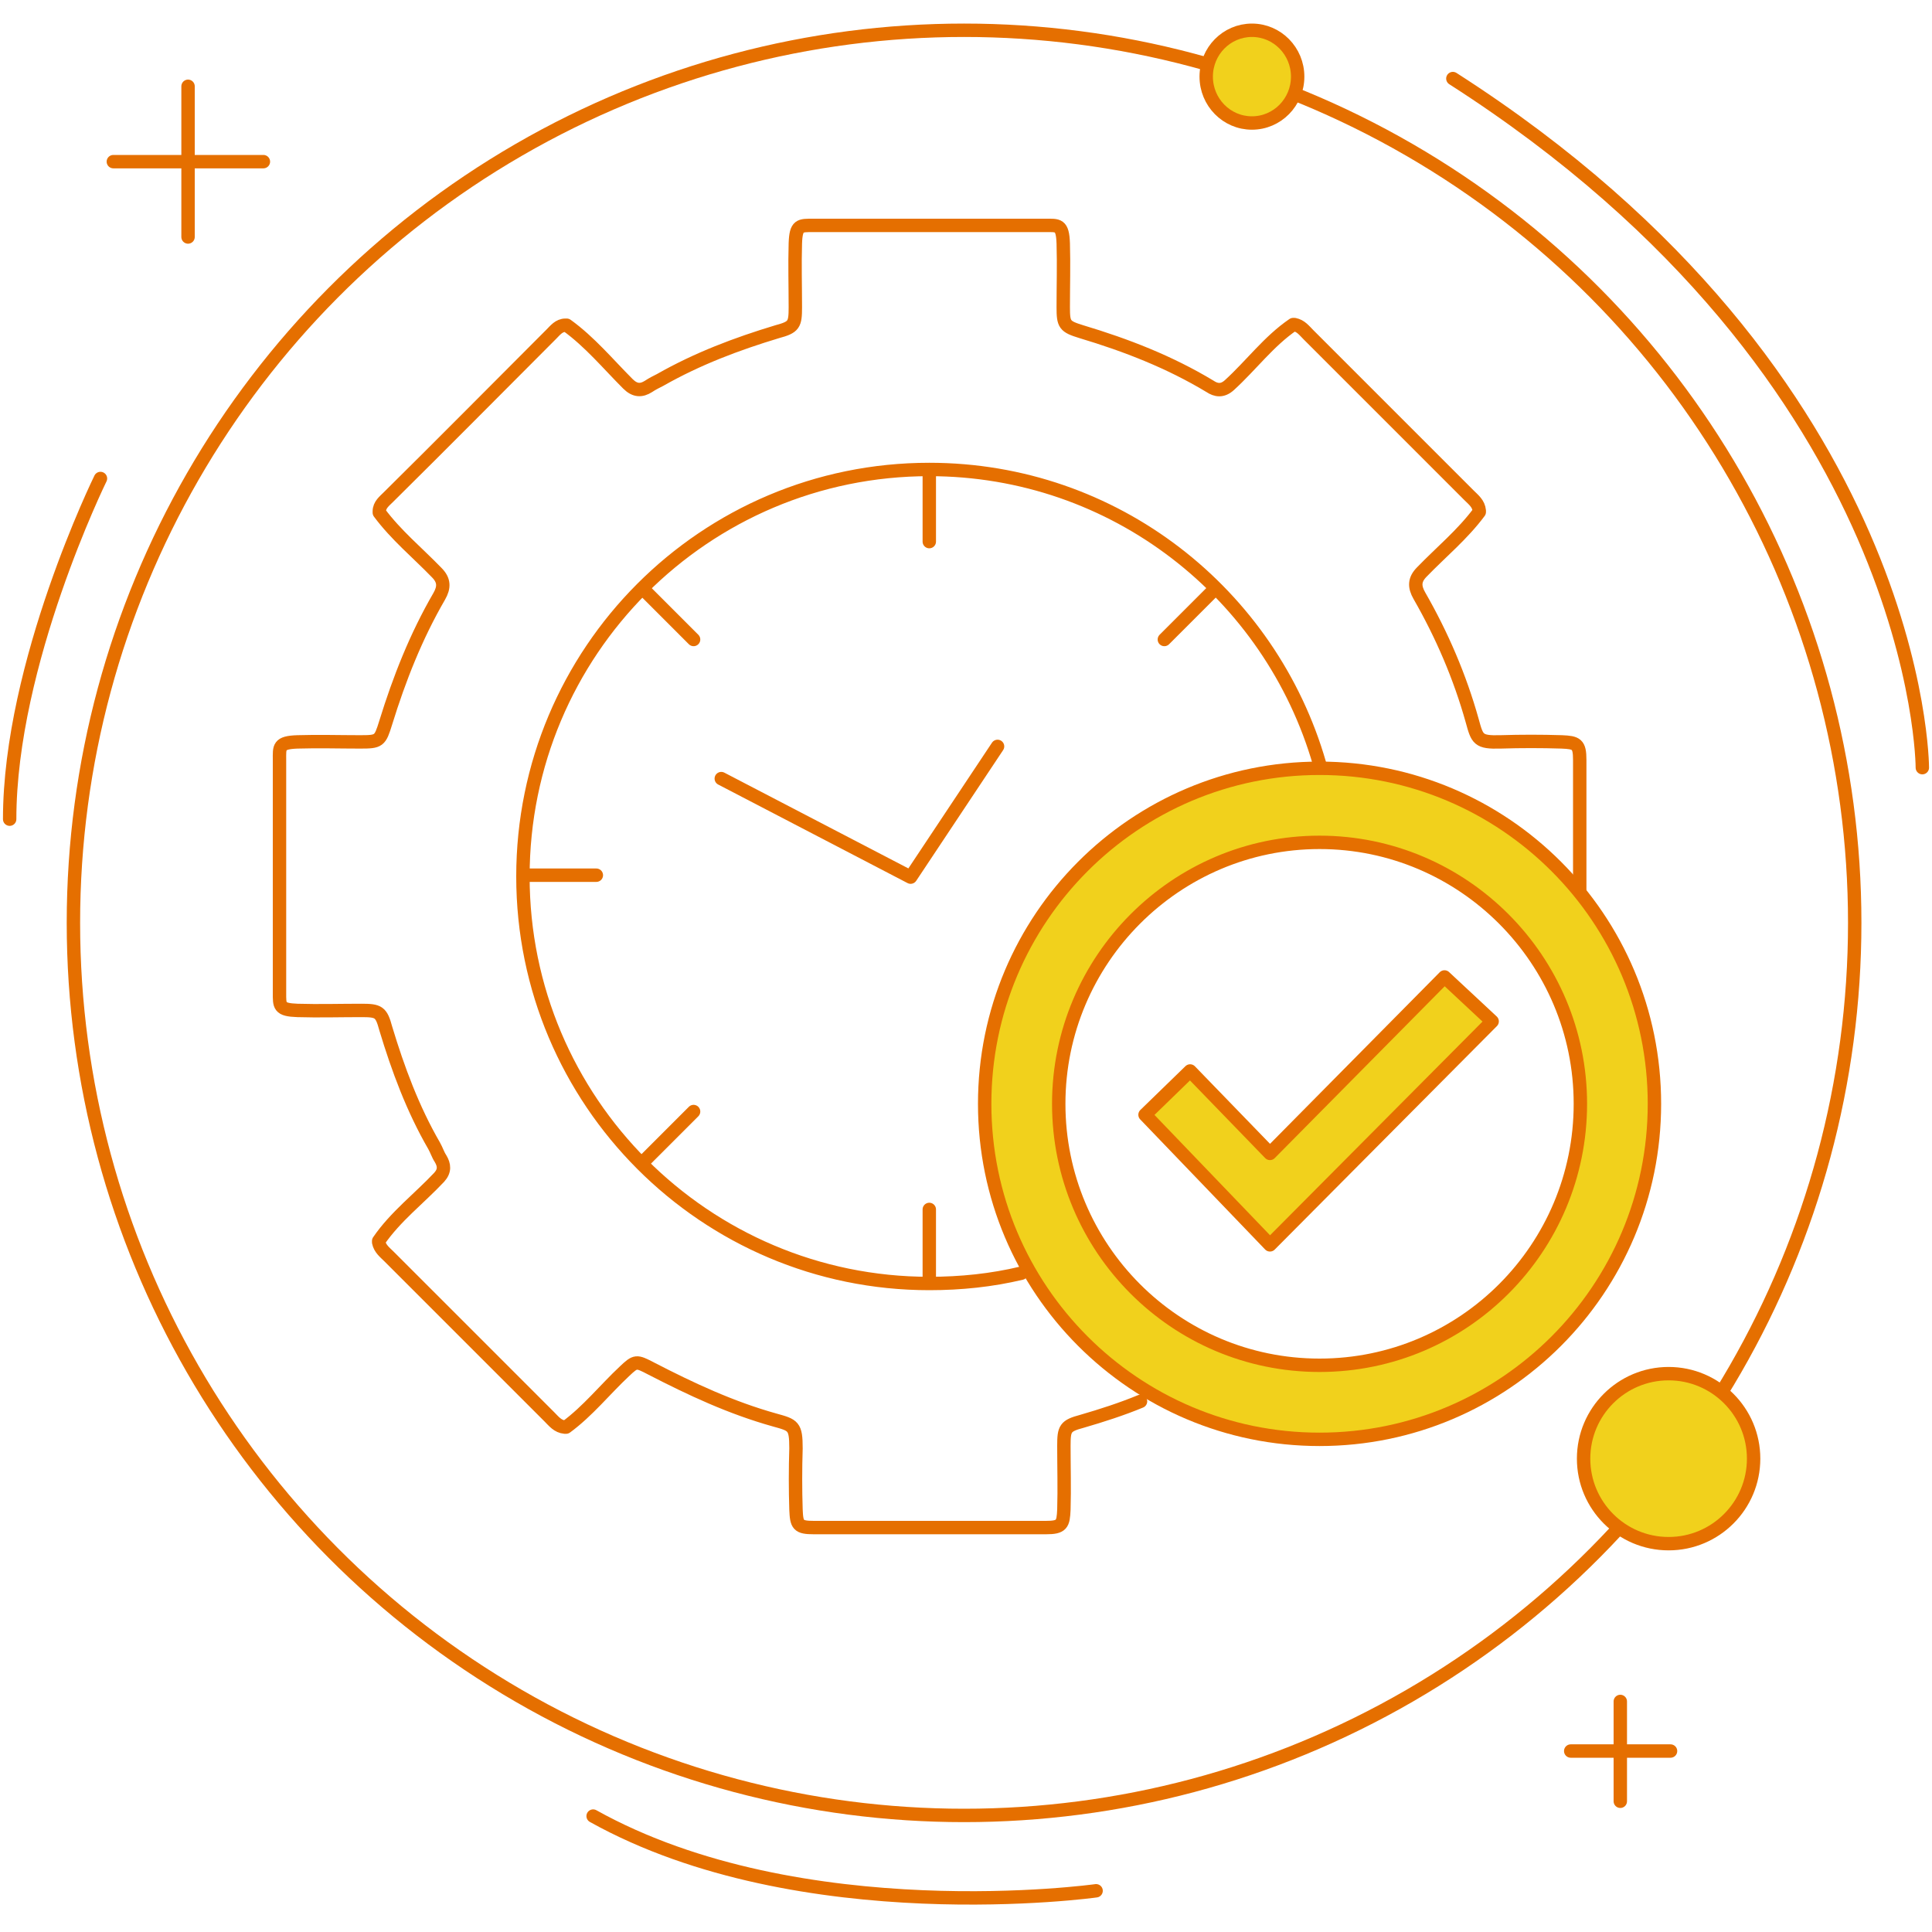 <?xml version="1.0" encoding="utf-8"?>
<!-- Generator: Adobe Illustrator 25.2.1, SVG Export Plug-In . SVG Version: 6.00 Build 0)  -->
<svg version="1.1" id="Layer_1" xmlns="http://www.w3.org/2000/svg" xmlns:xlink="http://www.w3.org/1999/xlink" x="0px" y="0px"
	 width="300px" height="300px" viewBox="0 0 300 300" style="enable-background:new 0 0 300 300;" xml:space="preserve">
<style type="text/css">
	.st0{fill:none;stroke:#E56F00;stroke-width:2.08;stroke-linecap:round;stroke-linejoin:round;stroke-miterlimit:10;}
	.st1{fill:#F1D11C;stroke:#E56F00;stroke-width:2.08;stroke-linecap:round;stroke-linejoin:round;stroke-miterlimit:10;}
</style>
<g>
	<g>
		<ellipse class="st0" cx="149.7" cy="143.3" rx="138.3" ry="138.6"/>
		<g>
			<g>
				<line class="st0" x1="29.2" y1="13.4" x2="29.2" y2="36.8"/>
				<line class="st0" x1="17.6" y1="25.1" x2="40.9" y2="25.1"/>
			</g>
			<g>
				<line class="st0" x1="251.6" y1="264.2" x2="251.6" y2="279.7"/>
				<line class="st0" x1="243.9" y1="271.9" x2="259.4" y2="271.9"/>
			</g>
			<ellipse class="st1" cx="194.4" cy="11.9" rx="7.1" ry="7.2"/>
			<ellipse class="st1" cx="259.1" cy="226.5" rx="13.2" ry="13.2"/>
			<path class="st0" d="M15.6,74.3c0,0-14.1,28.7-14.1,52.9"/>
			<path class="st0" d="M298.5,119.2c0,0,0-60.3-72.9-107"/>
			<path class="st0" d="M170.2,293.6c0,0-45.8,6.4-78.1-11.6"/>
		</g>
	</g>
	<g>
		<g>
			<path class="st0" d="M245.3,138.5c0-6.8,0-13.6,0-20.5c0-2.5-0.5-2.7-2.8-2.8c-3.2-0.1-6.3-0.1-9.5,0c-3.5,0.1-3.6-0.4-4.4-3.3
				c-1.9-6.8-4.7-13.3-8.2-19.4c-0.8-1.4-0.8-2.5,0.4-3.7c3-3.1,6.3-5.8,8.9-9.3l0-0.2c-0.1-1.1-0.9-1.7-1.6-2.4
				c-8.3-8.3-16.6-16.6-24.9-24.9c-0.7-0.7-1.2-1.4-2.2-1.6l-0.2,0c-3.8,2.6-6.5,6.3-9.9,9.4c-1.1,1-2.1,0.8-3,0.2
				c-6.3-3.8-13-6.4-20-8.5c-2.6-0.8-2.8-1.1-2.8-3.8c0-3.3,0.1-6.6,0-9.9c-0.1-3-0.8-2.8-2.8-2.8c-12,0-24,0-36,0
				c-2.1,0-2.7-0.1-2.8,2.8c-0.1,3.3,0,6.6,0,9.9c0,2.7-0.2,3.1-2.8,3.8c-6.3,1.9-12.4,4.2-18.2,7.5c-0.6,0.3-1.2,0.6-1.8,1
				c-1.1,0.7-2.1,0.7-3.2-0.4c-3.1-3.1-5.9-6.5-9.5-9.1h-0.2c-1,0-1.6,0.8-2.2,1.4c-8.4,8.4-16.8,16.9-25.3,25.3
				c-0.6,0.6-1.4,1.2-1.4,2.2l0,0.2c2.6,3.5,5.9,6.2,8.9,9.3c1.2,1.2,1.2,2.3,0.4,3.7c-3.6,6.2-6.2,12.8-8.3,19.6c-0.9,2.9-1,3-4,3
				c-3.2,0-6.5-0.1-9.7,0c-3,0.1-2.8,0.8-2.8,2.8c0,12,0,24,0,36.1c0,2.1-0.1,2.7,2.8,2.8c3.3,0.1,6.6,0,9.9,0
				c2.7,0,3.1,0.2,3.8,2.8c1.9,6.3,4.2,12.5,7.5,18.2c0.4,0.7,0.6,1.4,1,2c0.6,1,0.7,1.9-0.2,2.9c-3.1,3.3-6.8,6.1-9.4,9.9l0,0.2
				c0.2,1,1,1.6,1.6,2.2c8.3,8.3,16.6,16.6,24.9,24.9c0.7,0.7,1.3,1.5,2.4,1.6l0.2,0c3.4-2.5,6-5.8,9.1-8.7c1.7-1.6,1.8-1.6,4.1-0.4
				c6.2,3.2,12.4,6.1,19.2,8c2.9,0.8,3.3,0.9,3.3,4.4c-0.1,3.2-0.1,6.4,0,9.5c0.1,2.4,0.3,2.8,2.8,2.8c12,0,24,0,36,0
				c2.5,0,2.7-0.5,2.8-2.8c0.1-3.3,0-6.6,0-9.9c0-2.7,0.2-3.1,2.8-3.8c3.1-0.9,6.2-1.9,9.1-3.1 M158.6,197.7
				c-4.6,1.1-9.4,1.6-14.3,1.6c-34.8,0-63.1-28.3-63.1-63.2c0-34.9,28.2-63.2,63.1-63.2c28.8,0,53,19.3,60.6,45.7"/>
		</g>
		<path class="st1" d="M204.9,119.3c-28.7,0-52,23.3-52,52.1s23.3,52.1,52,52.1s52-23.3,52-52.1S233.6,119.3,204.9,119.3z
			 M204.9,212c-22.4,0-40.5-18.2-40.5-40.6s18.2-40.6,40.5-40.6s40.5,18.2,40.5,40.6S227.3,212,204.9,212z"/>
		<polygon class="st1" points="184.8,166.3 177.8,173.1 197.2,193.3 231.7,158.6 224.3,151.7 197.2,179.1 		"/>
		<line class="st0" x1="144.3" y1="73" x2="144.3" y2="84.1"/>
		<line class="st0" x1="144.3" y1="187.8" x2="144.3" y2="198.9"/>
		<line class="st0" x1="92.6" y1="135.9" x2="81.4" y2="135.9"/>
		<line class="st0" x1="107.7" y1="99.3" x2="99.8" y2="91.4"/>
		<line class="st0" x1="99.8" y1="180.5" x2="107.7" y2="172.6"/>
		<line class="st0" x1="180.8" y1="99.3" x2="188.7" y2="91.4"/>
		<polyline class="st0" points="112,120.9 141.4,136.2 154.9,115.9 		"/>
	</g>
</g>
</svg>
